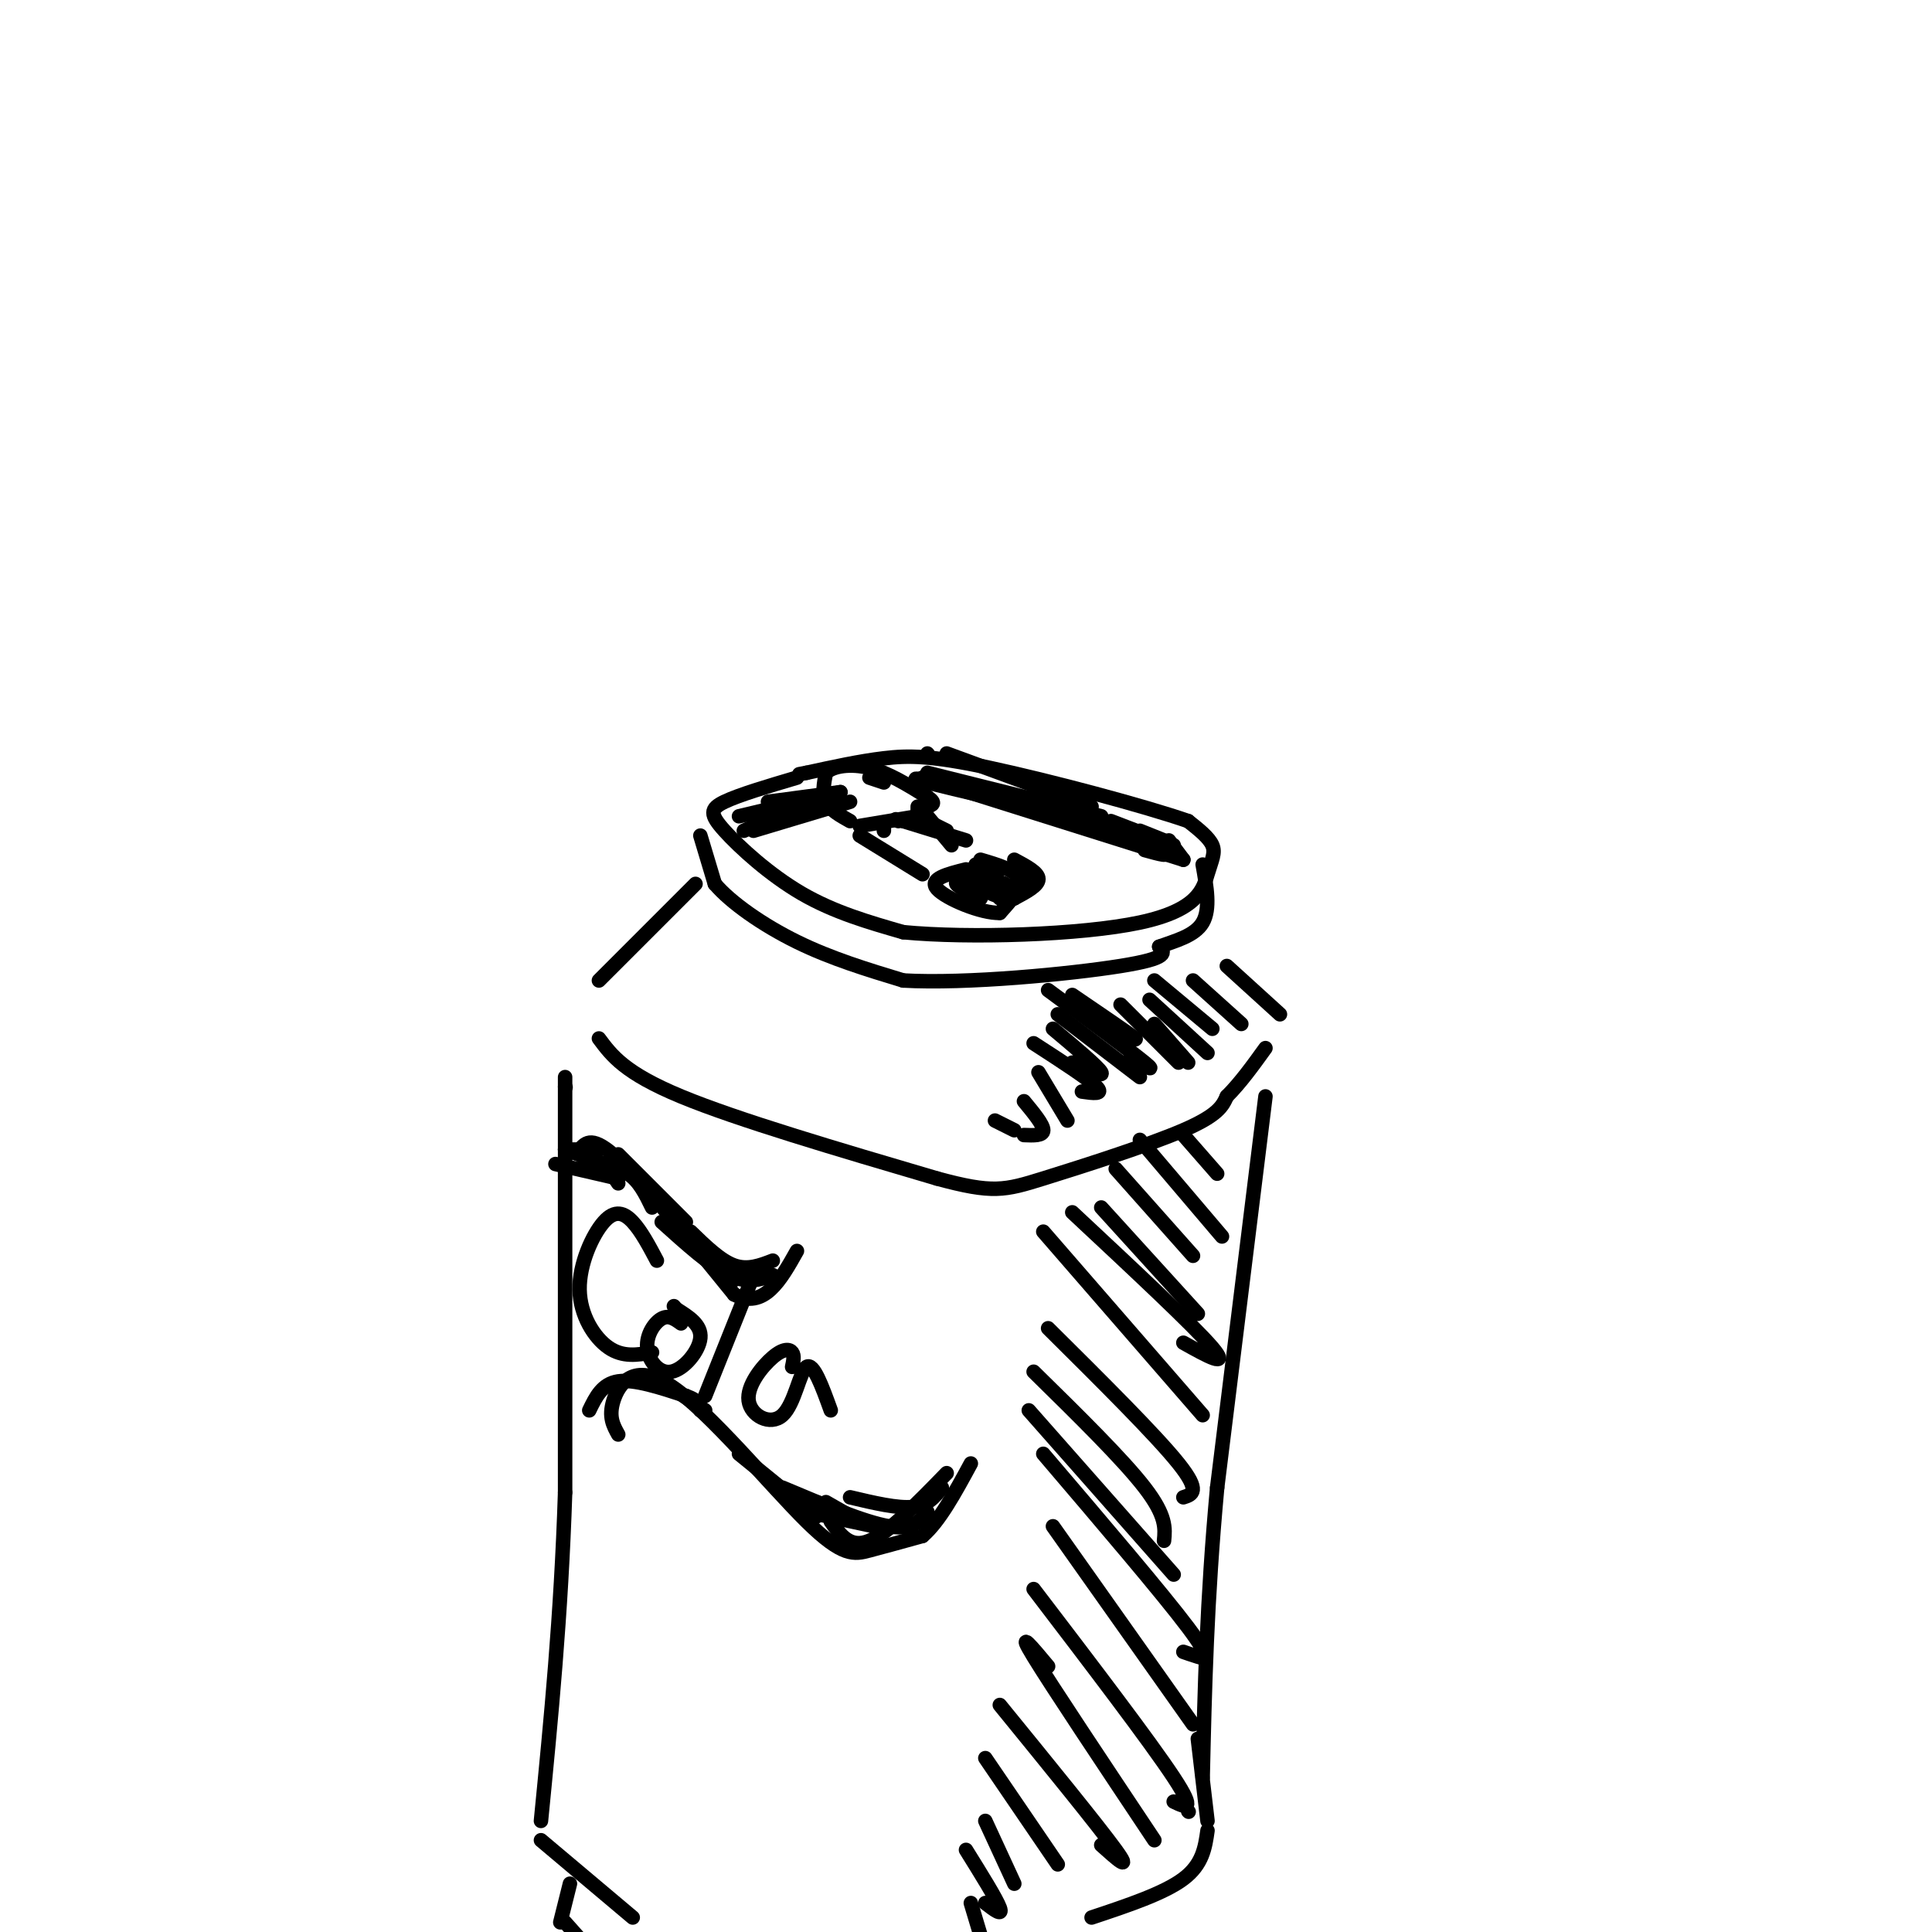 <svg viewBox='0 0 400 400' version='1.1' xmlns='http://www.w3.org/2000/svg' xmlns:xlink='http://www.w3.org/1999/xlink'><g fill='none' stroke='rgb(0,0,0)' stroke-width='3' stroke-linecap='round' stroke-linejoin='round'><path d='M165,161c-5.988,1.774 -11.976,3.548 -15,5c-3.024,1.452 -3.083,2.583 0,6c3.083,3.417 9.310,9.119 16,13c6.690,3.881 13.845,5.940 21,8'/><path d='M187,193c13.530,1.311 36.853,0.589 49,-2c12.147,-2.589 13.116,-7.043 14,-10c0.884,-2.957 1.681,-4.416 1,-6c-0.681,-1.584 -2.841,-3.292 -5,-5'/><path d='M246,170c-8.929,-3.107 -28.750,-8.375 -41,-11c-12.250,-2.625 -16.929,-2.607 -22,-2c-5.071,0.607 -10.536,1.804 -16,3'/><path d='M167,160c-2.667,0.500 -1.333,0.250 0,0'/><path d='M145,173c0.000,0.000 3.000,10.000 3,10'/><path d='M148,183c3.267,3.867 9.933,8.533 17,12c7.067,3.467 14.533,5.733 22,8'/><path d='M187,203c13.067,0.756 34.733,-1.356 45,-3c10.267,-1.644 9.133,-2.822 8,-4'/><path d='M240,196c3.244,-1.200 7.356,-2.200 9,-5c1.644,-2.800 0.822,-7.400 0,-12'/><path d='M144,183c0.000,0.000 -20.000,20.000 -20,20'/><path d='M124,215c2.667,3.583 5.333,7.167 17,12c11.667,4.833 32.333,10.917 53,17'/><path d='M194,244c11.560,3.143 13.958,2.500 22,0c8.042,-2.500 21.726,-6.857 29,-10c7.274,-3.143 8.137,-5.071 9,-7'/><path d='M254,227c2.833,-2.833 5.417,-6.417 8,-10'/><path d='M254,200c0.000,0.000 11.000,10.000 11,10'/><path d='M117,225c0.000,0.000 0.100,0.100 0.1,0.1'/><path d='M117,223c0.000,0.000 0.000,86.000 0,86'/><path d='M117,309c-0.833,25.667 -2.917,46.833 -5,68'/><path d='M112,381c0.000,0.000 19.000,16.000 19,16'/><path d='M262,227c0.000,0.000 -10.000,81.000 -10,81'/><path d='M252,308c-2.167,23.500 -2.583,41.750 -3,60'/><path d='M246,375c0.000,0.000 0.100,0.100 0.1,0.1'/><path d='M248,360c0.000,0.000 2.000,17.000 2,17'/><path d='M250,379c-0.500,3.500 -1.000,7.000 -5,10c-4.000,3.000 -11.500,5.500 -19,8'/><path d='M118,390c0.000,0.000 -2.000,8.000 -2,8'/><path d='M117,398c0.000,0.000 8.000,9.000 8,9'/><path d='M203,178c3.667,1.083 7.333,2.167 8,4c0.667,1.833 -1.667,4.417 -4,7'/><path d='M207,189c-3.778,0.156 -11.222,-2.956 -13,-5c-1.778,-2.044 2.111,-3.022 6,-4'/><path d='M201,180c2.872,0.357 5.745,0.715 4,1c-1.745,0.285 -8.107,0.499 -7,1c1.107,0.501 9.683,1.289 10,1c0.317,-0.289 -7.624,-1.654 -10,-2c-2.376,-0.346 0.812,0.327 4,1'/><path d='M202,182c0.667,0.167 0.333,0.083 0,0'/><path d='M202,179c2.500,0.333 5.000,0.667 5,1c0.000,0.333 -2.500,0.667 -5,1'/><path d='M203,182c2.000,0.356 4.000,0.711 3,1c-1.000,0.289 -5.000,0.511 -6,1c-1.000,0.489 1.000,1.244 3,2'/><path d='M203,186c-0.867,-0.356 -4.533,-2.244 -5,-3c-0.467,-0.756 2.267,-0.378 5,0'/><path d='M200,174c0.000,0.000 -13.000,-4.000 -13,-4'/><path d='M187,170c-2.333,-0.667 -1.667,-0.333 -1,0'/><path d='M183,171c0.000,0.000 0.000,1.000 0,1'/><path d='M192,169c0.000,0.000 5.000,6.000 5,6'/><path d='M196,172c0.000,0.000 -6.000,-3.000 -6,-3'/><path d='M190,169c0.000,0.000 -12.000,2.000 -12,2'/><path d='M178,173c0.000,0.000 13.000,8.000 13,8'/><path d='M176,170c-2.083,-1.167 -4.167,-2.333 -5,-4c-0.833,-1.667 -0.417,-3.833 0,-6'/><path d='M171,160c1.467,-1.422 5.133,-1.978 9,-1c3.867,0.978 7.933,3.489 12,6'/><path d='M192,165c2.000,1.333 1.000,1.667 0,2'/><path d='M190,167c0.000,0.000 0.000,1.000 0,1'/><path d='M183,162c0.000,0.000 -3.000,-1.000 -3,-1'/><path d='M156,172c0.000,0.000 20.000,-6.000 20,-6'/><path d='M167,166c0.000,0.000 -13.000,6.000 -13,6'/><path d='M153,169c0.000,0.000 21.000,-5.000 21,-5'/><path d='M174,164c0.000,0.000 -15.000,2.000 -15,2'/><path d='M192,160c0.000,0.000 36.000,9.000 36,9'/><path d='M195,162c-4.083,-0.667 -8.167,-1.333 -3,0c5.167,1.333 19.583,4.667 34,8'/><path d='M191,161c0.000,0.000 54.000,17.000 54,17'/><path d='M219,166c9.000,4.167 18.000,8.333 21,10c3.000,1.667 0.000,0.833 -3,0'/><path d='M230,170c0.000,0.000 13.000,5.000 13,5'/><path d='M242,174c0.000,0.000 3.000,4.000 3,4'/><path d='M241,174c0.000,0.000 -5.000,-2.000 -5,-2'/><path d='M226,167c0.000,0.000 -30.000,-11.000 -30,-11'/><path d='M192,156c0.000,0.000 0.100,0.100 0.1,0.1'/><path d='M247,203c0.000,0.000 10.000,9.000 10,9'/><path d='M239,203c0.000,0.000 12.000,10.000 12,10'/><path d='M238,207c0.000,0.000 12.000,11.000 12,11'/><path d='M239,212c0.000,0.000 7.000,8.000 7,8'/><path d='M232,208c0.000,0.000 12.000,12.000 12,12'/><path d='M222,206c6.000,4.083 12.000,8.167 13,9c1.000,0.833 -3.000,-1.583 -7,-4'/><path d='M217,205c8.583,6.333 17.167,12.667 20,15c2.833,2.333 -0.083,0.667 -3,-1'/><path d='M219,210c0.000,0.000 17.000,13.000 17,13'/><path d='M218,213c4.667,3.917 9.333,7.833 10,9c0.667,1.167 -2.667,-0.417 -6,-2'/><path d='M214,216c5.667,3.667 11.333,7.333 13,9c1.667,1.667 -0.667,1.333 -3,1'/><path d='M215,222c0.000,0.000 6.000,10.000 6,10'/><path d='M212,228c2.000,2.417 4.000,4.833 4,6c0.000,1.167 -2.000,1.083 -4,1'/><path d='M206,232c0.000,0.000 4.000,2.000 4,2'/><path d='M245,235c0.000,0.000 7.000,8.000 7,8'/><path d='M236,236c0.000,0.000 17.000,20.000 17,20'/><path d='M231,242c0.000,0.000 16.000,18.000 16,18'/><path d='M228,250c0.000,0.000 20.000,22.000 20,22'/><path d='M222,251c12.583,11.750 25.167,23.500 29,28c3.833,4.500 -1.083,1.750 -6,-1'/><path d='M216,255c0.000,0.000 33.000,38.000 33,38'/><path d='M217,275c11.167,11.083 22.333,22.167 27,28c4.667,5.833 2.833,6.417 1,7'/><path d='M214,284c9.250,9.083 18.500,18.167 23,24c4.500,5.833 4.250,8.417 4,11'/><path d='M213,292c0.000,0.000 30.000,34.000 30,34'/><path d='M216,301c12.378,14.511 24.756,29.022 30,36c5.244,6.978 3.356,6.422 2,6c-1.356,-0.422 -2.178,-0.711 -3,-1'/><path d='M218,316c0.000,0.000 29.000,41.000 29,41'/><path d='M214,329c12.083,15.833 24.167,31.667 29,39c4.833,7.333 2.417,6.167 0,5'/><path d='M217,345c-3.333,-4.000 -6.667,-8.000 -3,-2c3.667,6.000 14.333,22.000 25,38'/><path d='M207,353c10.250,12.583 20.500,25.167 24,30c3.500,4.833 0.250,1.917 -3,-1'/><path d='M204,364c0.000,0.000 15.000,22.000 15,22'/><path d='M204,377c0.000,0.000 6.000,13.000 6,13'/><path d='M200,383c3.167,5.083 6.333,10.167 7,12c0.667,1.833 -1.167,0.417 -3,-1'/><path d='M201,394c0.000,0.000 3.000,10.000 3,10'/><path d='M136,261c-1.619,-3.051 -3.238,-6.102 -5,-8c-1.762,-1.898 -3.668,-2.643 -6,0c-2.332,2.643 -5.089,8.673 -5,14c0.089,5.327 3.026,9.951 6,12c2.974,2.049 5.987,1.525 9,1'/><path d='M141,274c-1.255,-0.904 -2.510,-1.809 -4,-1c-1.490,0.809 -3.214,3.330 -3,6c0.214,2.670 2.365,5.488 5,5c2.635,-0.488 5.753,-4.282 6,-7c0.247,-2.718 -2.376,-4.359 -5,-6'/><path d='M140,271c-0.833,-1.000 -0.417,-0.500 0,0'/><path d='M156,264c0.000,0.000 -10.000,25.000 -10,25'/><path d='M164,283c0.253,-1.158 0.506,-2.315 0,-3c-0.506,-0.685 -1.771,-0.896 -4,1c-2.229,1.896 -5.422,5.900 -5,9c0.422,3.100 4.460,5.296 7,3c2.540,-2.296 3.583,-9.085 5,-10c1.417,-0.915 3.209,4.042 5,9'/><path d='M128,297c-1.019,-1.823 -2.038,-3.646 -1,-7c1.038,-3.354 4.134,-8.239 12,-3c7.866,5.239 20.502,20.603 28,28c7.498,7.397 9.856,6.828 13,6c3.144,-0.828 7.072,-1.914 11,-3'/><path d='M191,318c3.500,-3.000 6.750,-9.000 10,-15'/><path d='M120,238c1.333,-1.500 2.667,-3.000 8,2c5.333,5.000 14.667,16.500 24,28'/><path d='M152,268c6.167,3.167 9.583,-2.917 13,-9'/><path d='M150,263c0.000,0.000 2.000,2.000 2,2'/><path d='M122,292c1.333,-2.750 2.667,-5.500 6,-6c3.333,-0.500 8.667,1.250 14,3'/><path d='M142,289c2.833,1.000 2.917,2.000 3,3'/><path d='M140,288c0.000,0.000 6.000,4.000 6,4'/><path d='M153,301c0.000,0.000 16.000,13.000 16,13'/><path d='M162,308c8.500,3.583 17.000,7.167 22,8c5.000,0.833 6.500,-1.083 8,-3'/><path d='M176,310c4.917,1.167 9.833,2.333 13,2c3.167,-0.333 4.583,-2.167 6,-4'/><path d='M196,305c-6.000,6.167 -12.000,12.333 -16,14c-4.000,1.667 -6.000,-1.167 -8,-4'/><path d='M167,313c0.000,0.000 14.000,3.000 14,3'/><path d='M178,315c0.000,0.000 -7.000,-4.000 -7,-4'/><path d='M137,253c5.083,4.583 10.167,9.167 14,11c3.833,1.833 6.417,0.917 9,0'/><path d='M160,261c-2.583,1.000 -5.167,2.000 -8,1c-2.833,-1.000 -5.917,-4.000 -9,-7'/><path d='M142,253c0.000,0.000 -14.000,-14.000 -14,-14'/><path d='M124,238c0.000,0.000 -7.000,0.000 -7,0'/><path d='M117,238c0.000,0.000 11.000,4.000 11,4'/><path d='M126,242c0.000,0.000 2.000,3.000 2,3'/><path d='M128,244c0.000,0.000 -13.000,-3.000 -13,-3'/><path d='M121,241c3.333,0.250 6.667,0.500 9,2c2.333,1.500 3.667,4.250 5,7'/><path d='M210,178c2.500,1.333 5.000,2.667 5,4c0.000,1.333 -2.500,2.667 -5,4'/><path d='M210,186c-2.000,0.333 -4.500,-0.833 -7,-2'/><path d='M203,183c-1.917,0.417 -3.833,0.833 -3,1c0.833,0.167 4.417,0.083 8,0'/><path d='M208,184c2.000,-0.500 3.000,-1.750 4,-3'/><path d='M212,182c0.000,0.000 -5.000,4.000 -5,4'/></g>
</svg>